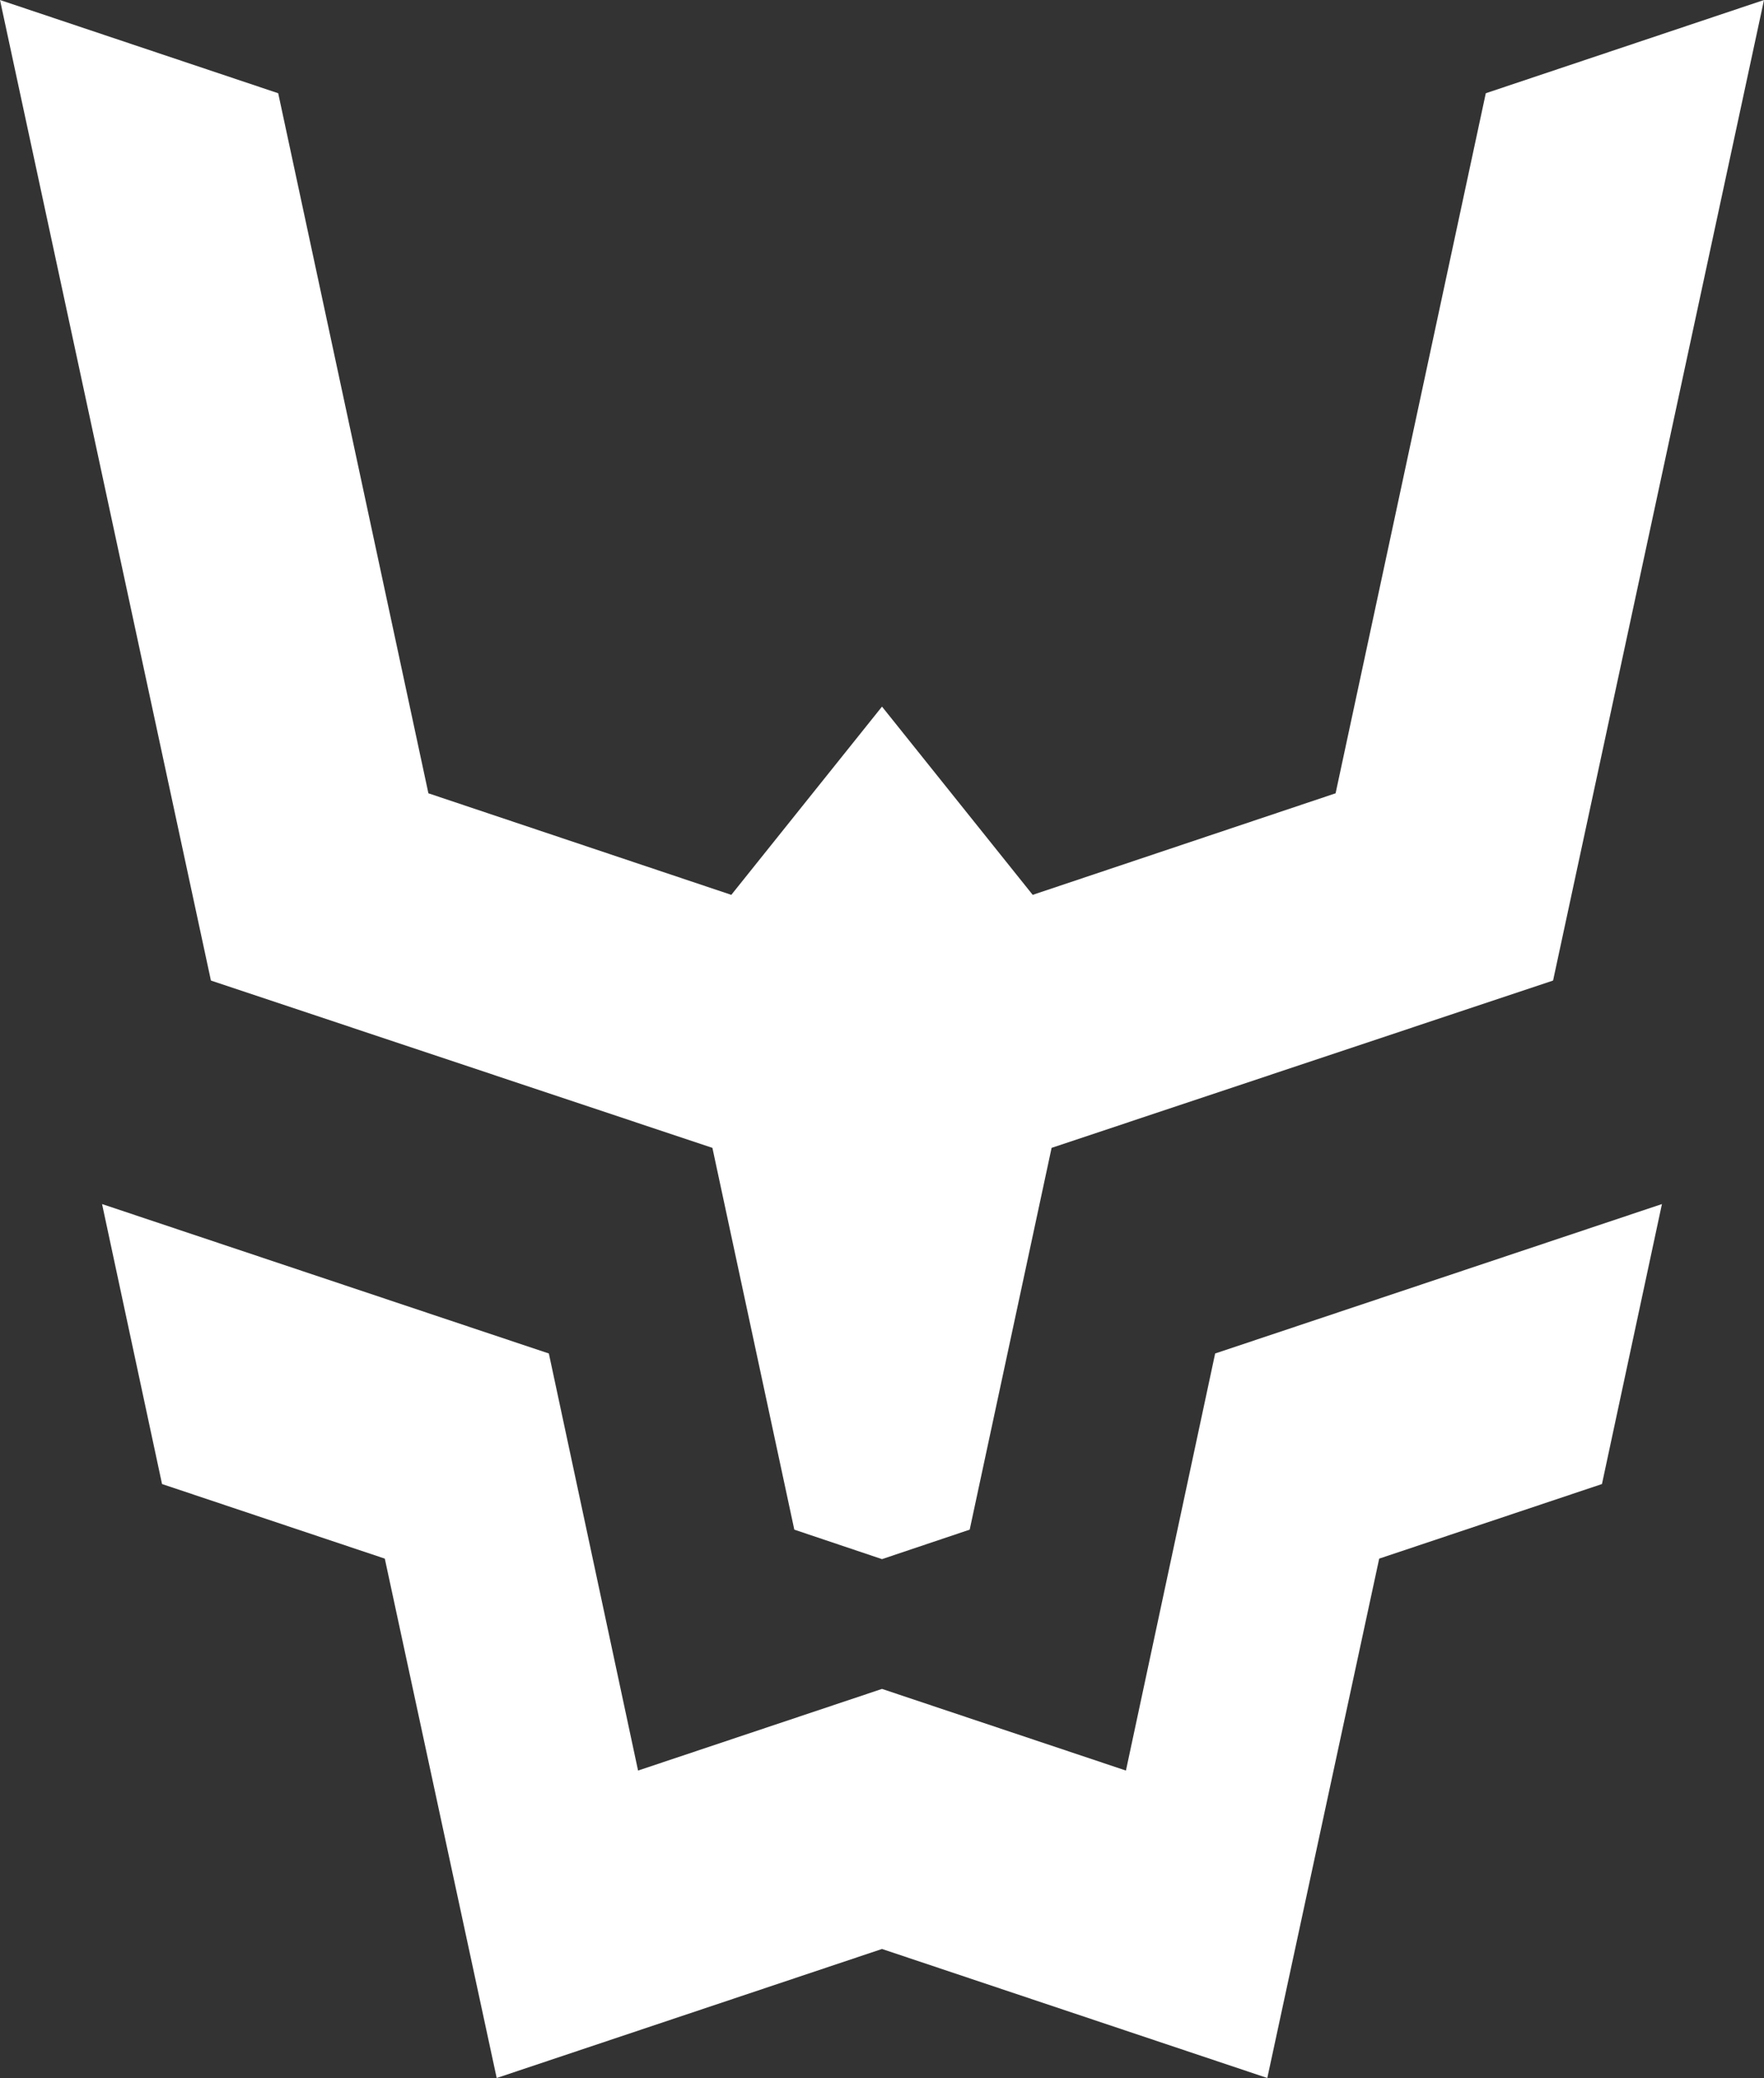 <svg xmlns="http://www.w3.org/2000/svg" xmlns:xlink="http://www.w3.org/1999/xlink" id="Layer_1" x="0px" y="0px" viewBox="0 0 700 824.6" style="enable-background:new 0 0 700 824.6;" xml:space="preserve"><rect x="0" y="0" width="700" height="824.6" fill="#333333" stroke="none"/> <style type="text/css"> .st0{fill:#FFFFFF;} </style> <g> <g> <g> <polygon class="st0" points="315.2,607 282.7,455.5 83.7,389.1 0,0 110.4,37 170,314.8 290.2,355.1 350,280.4 409.8,355.1 530,314.8 589.6,37 700,0 616.3,389.1 417.3,455.5 384.8,607 350,618.7 "></polygon> </g> <g> <polygon class="st0" points="197.1,824.6 152.7,618.5 64.3,588.9 40.5,477.8 217.8,537.1 253.2,702.6 350,670.2 446.8,702.6 482.2,537.1 659.5,477.8 635.7,588.9 547.3,618.5 502.9,824.6 350,773.4 "></polygon> </g> </g> </g> </svg>